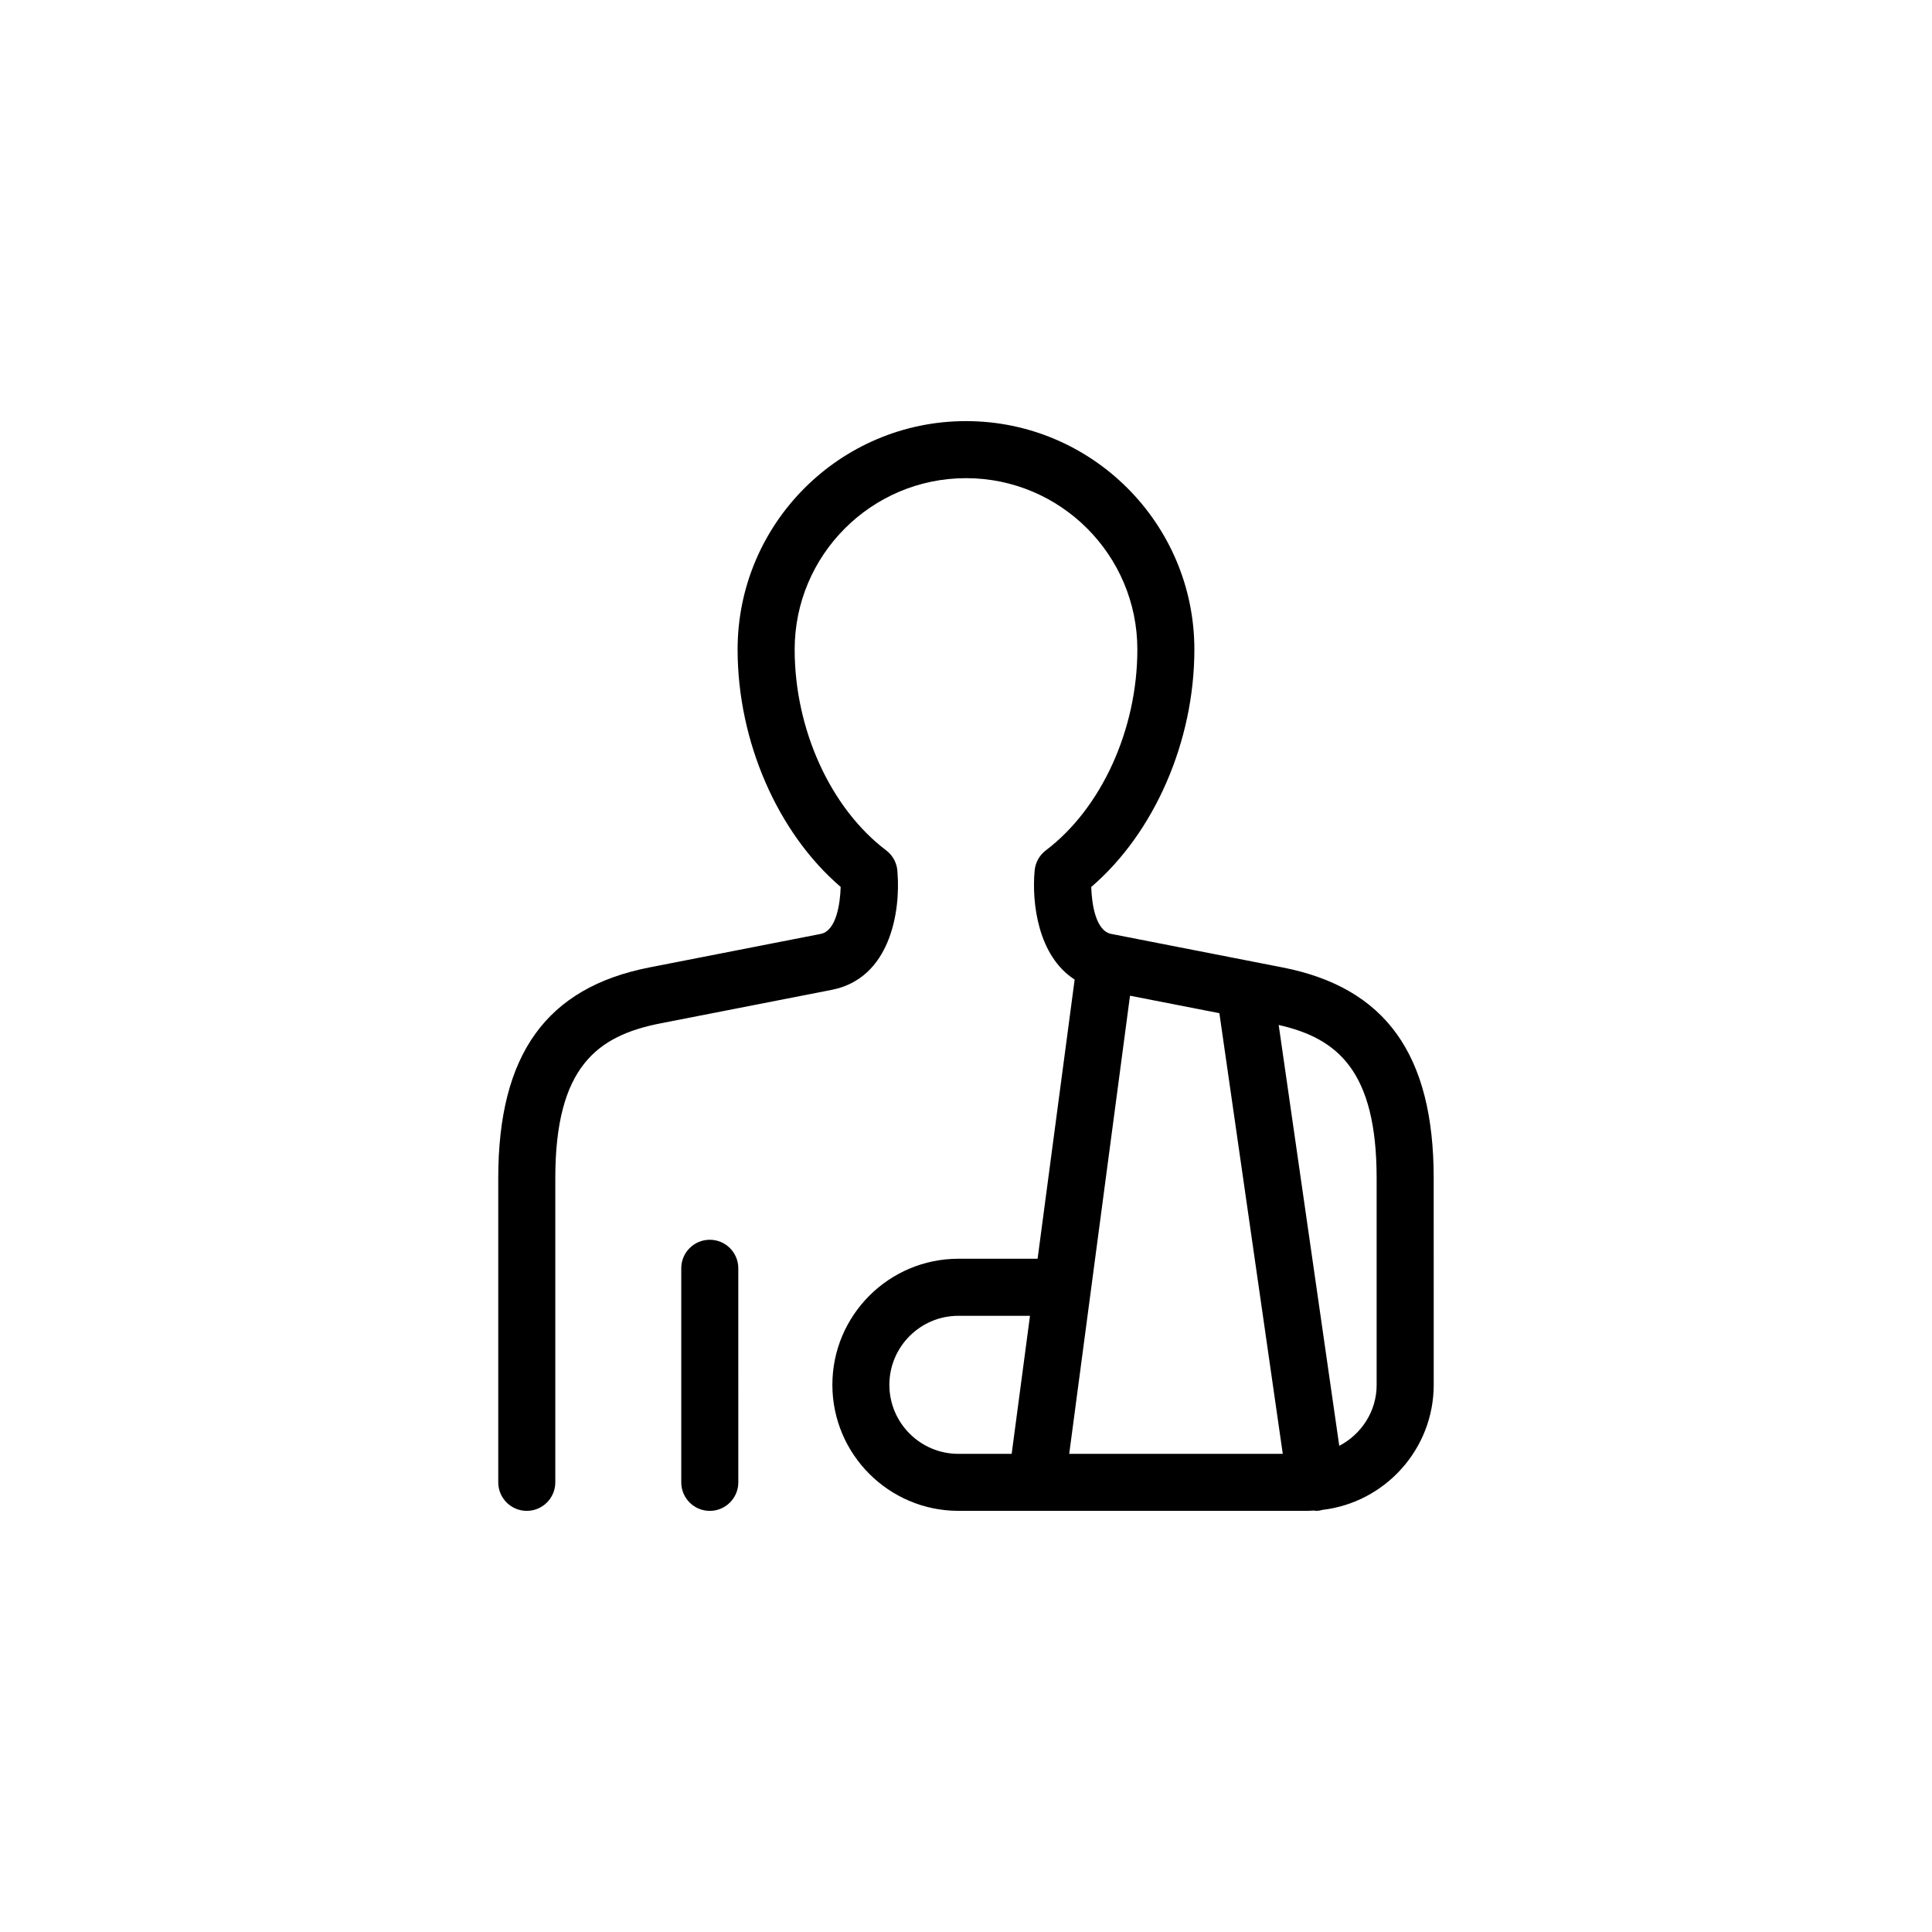 <?xml version="1.0" encoding="UTF-8"?>
<!-- The Best Svg Icon site in the world: iconSvg.co, Visit us! https://iconsvg.co -->
<svg fill="#000000" width="800px" height="800px" version="1.1" viewBox="144 144 512 512" xmlns="http://www.w3.org/2000/svg">
 <path d="m332.1 472.55c-4.172 0-7.559 3.387-7.559 7.559v56.73c0 4.172 3.387 7.559 7.559 7.559 4.176 0 7.559-3.387 7.559-7.559l-0.004-56.73c0-4.172-3.375-7.559-7.555-7.559zm151.76-72.176-45.383-8.879c-4.133-0.812-5.148-7.969-5.289-12.438 16.703-14.312 27.332-38.562 27.332-62.938 0-33.367-27.148-60.52-60.52-60.52-33.379 0-60.527 27.148-60.527 60.52 0 24.371 10.617 48.613 27.316 62.926-0.137 4.387-1.133 11.633-5.285 12.449l-45.383 8.879c-27.34 5.352-40.078 23.094-40.078 55.852v80.609c0 4.172 3.387 7.559 7.559 7.559 4.176 0 7.559-3.387 7.559-7.559v-80.609c0-29.52 11.141-37.75 27.867-41.023l45.383-8.879c15.508-3.031 18.262-20.723 17.434-31.109-0.055-2.262-1.117-4.438-2.996-5.856-14.738-11.145-24.254-32.039-24.254-53.238 0-25.035 20.367-45.402 45.414-45.402 25.035 0 45.402 20.367 45.402 45.402 0 21.195-9.523 42.09-24.25 53.234-1.691 1.281-2.769 3.211-2.969 5.324-0.805 8.59 0.883 22.676 10.602 28.918l-9.82 73.984h-20.98c-18.418 0-33.406 14.988-33.406 33.406 0 18.414 14.988 33.402 33.406 33.402h92.543c0.559 0 1.113-0.059 1.664-0.086 0.16 0.012 0.309 0.086 0.465 0.086 0.363 0 0.727-0.023 1.09-0.082 0.23-0.035 0.449-0.109 0.676-0.168 16.59-1.934 29.52-16.062 29.52-33.16l-0.008-54.754c0-32.758-12.742-50.5-40.082-55.852zm-71.758 128.91h-14.117c-10.086 0-18.293-8.203-18.293-18.289 0-10.086 8.207-18.293 18.293-18.293h18.973zm15.25 0 16.113-121.41 23.684 4.629 16.801 116.78zm81.477-18.293c0 7.047-4.055 13.113-9.91 16.168l-16.051-111.53c15.652 3.535 25.957 12.234 25.957 40.602v54.758z"/>
</svg>